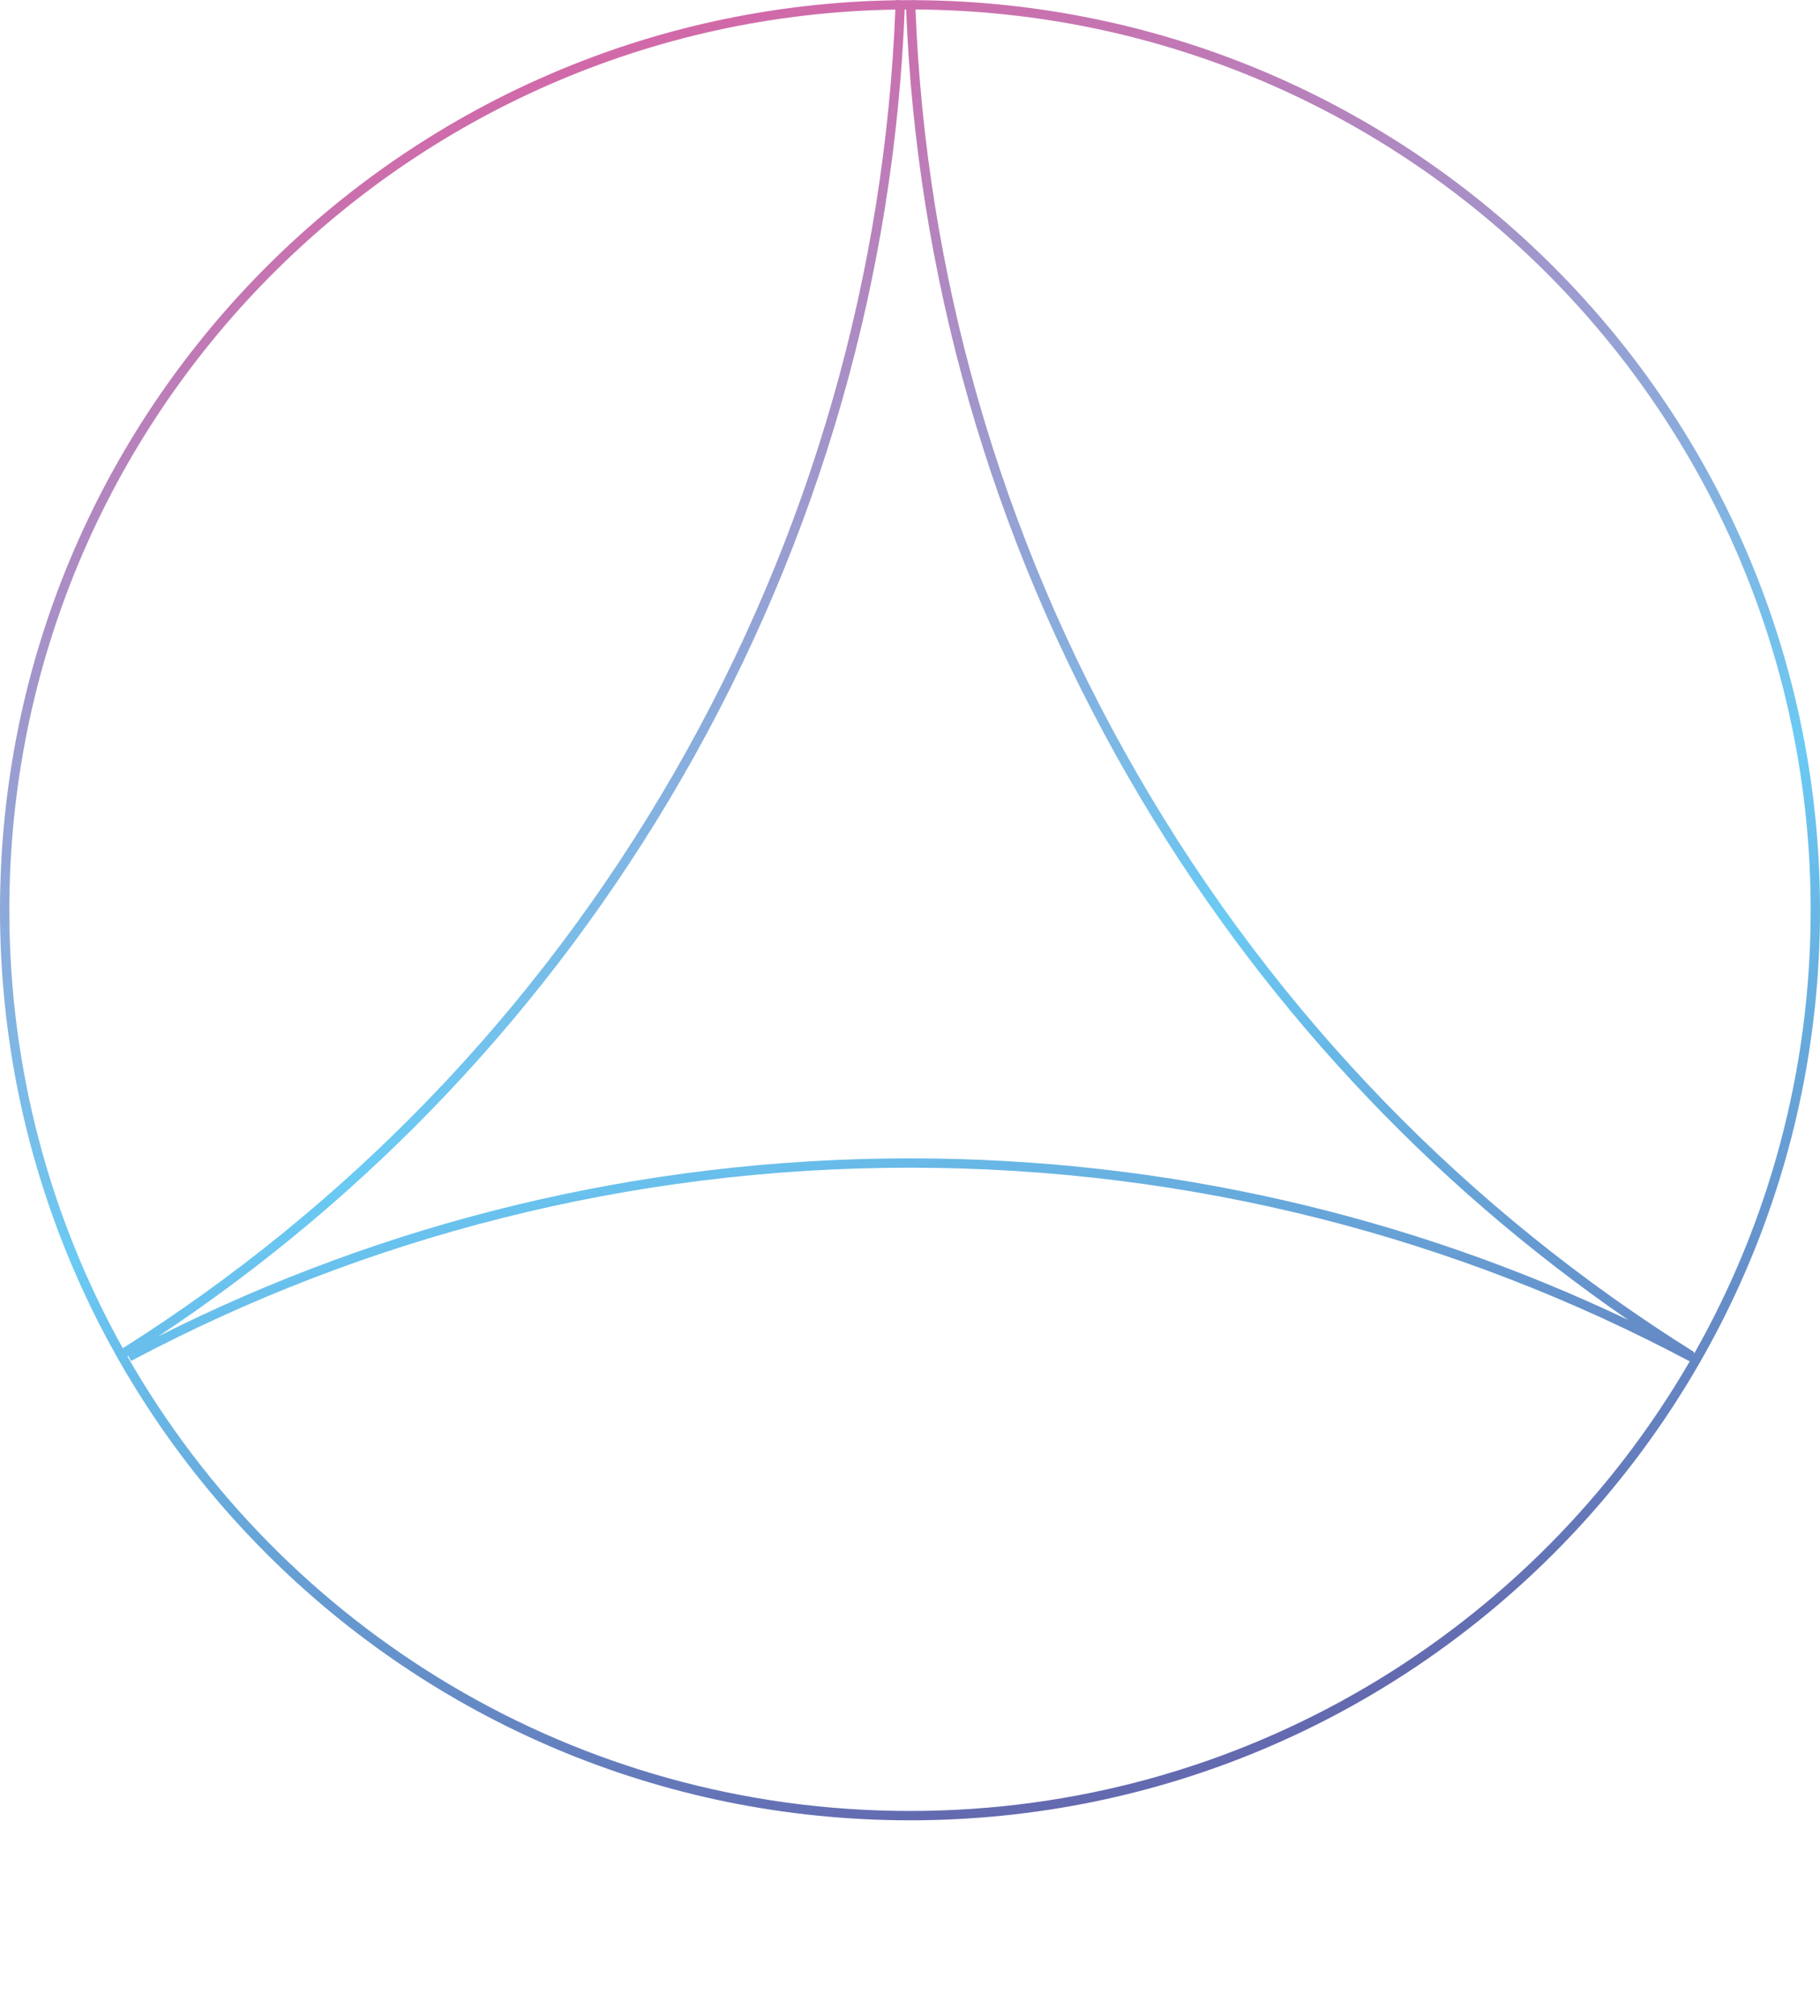 <svg width="195" height="216" viewBox="0 0 195 216" fill="none" xmlns="http://www.w3.org/2000/svg">
<path fill-rule="evenodd" clip-rule="evenodd" d="M97.5 194.016C61.594 194.016 30.269 174.406 13.649 145.311L13.745 145.251L14.04 145.805C38.938 132.587 67.344 125.1 97.499 125.1C127.688 125.1 156.123 132.604 181.042 145.849C164.344 174.647 133.184 194.016 97.5 194.016ZM194 97.516C194 114.769 189.472 130.966 181.539 144.981C181.514 144.968 181.49 144.955 181.465 144.941L181.519 144.855C157.623 129.901 136.936 109.045 121.858 82.929C106.908 57.036 99.194 28.952 98.087 1.017C151.112 1.333 194 44.416 194 97.516ZM97.086 1.016C98.193 29.122 105.952 57.38 120.992 83.429C134.763 107.282 153.19 126.773 174.461 141.416C151.142 130.313 125.046 124.1 97.499 124.1C68.536 124.1 41.177 130.969 16.962 143.168C39.329 128.341 58.696 108.246 73.024 83.429C88.064 57.38 95.822 29.123 96.93 1.017C96.982 1.017 97.034 1.017 97.086 1.016ZM97.591 0.016C97.561 0.016 97.53 0.015 97.5 0.015C97.185 0.015 96.87 0.017 96.556 0.02L95.967 0L95.966 0.027C42.825 0.847 0 44.18 0 97.516C0 151.363 43.652 195.016 97.5 195.016C151.348 195.016 195 151.363 195 97.516C195 43.851 151.645 0.313 98.05 0.017C98.049 0.011 98.049 0.006 98.049 0L97.591 0.016ZM1 97.516C1 44.745 43.358 1.867 95.929 1.028C94.82 28.959 87.106 57.039 72.158 82.929C57.219 108.804 36.774 129.516 13.157 144.44C5.413 130.549 1 114.548 1 97.516Z" fill="url(#paint0_linear_1_8)"/>
<defs>
<linearGradient id="paint0_linear_1_8" x1="37.537" y1="-9.96" x2="110.903" y2="237.604" gradientUnits="userSpaceOnUse">
<stop stop-color="#EA5297"/>
<stop offset="0.505" stop-color="#5BC5F2" stop-opacity="0.91"/>
<stop offset="0.829" stop-color="#636AAF"/>
</linearGradient>
</defs>
</svg>
